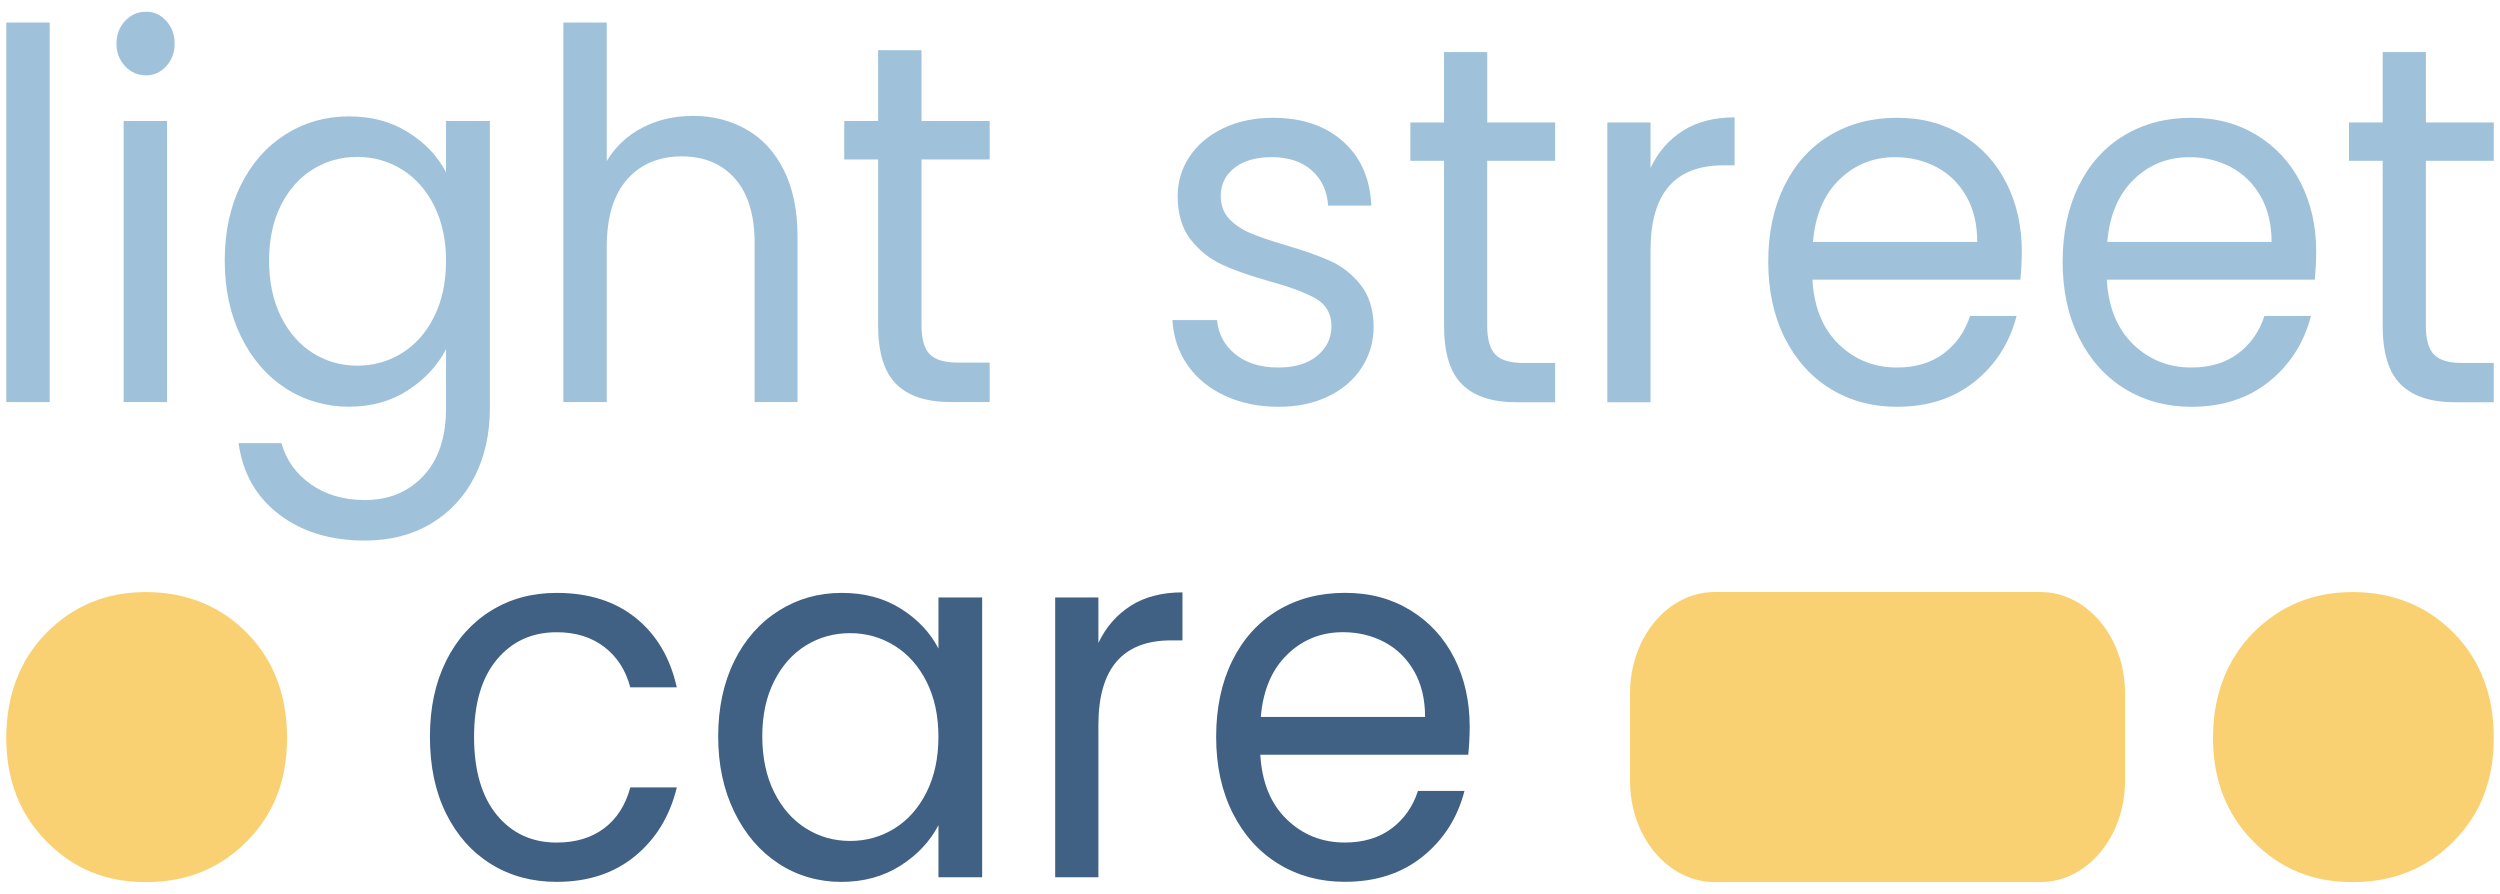 <?xml version="1.0" encoding="UTF-8"?>
<svg xmlns="http://www.w3.org/2000/svg" width="179" height="64" viewBox="0 0 179 64" fill="none">
  <path d="M146.088 63.157H122.775C119.425 63.157 116.71 59.914 116.71 55.91V49.635C116.71 45.634 119.425 42.389 122.775 42.389H146.088C149.438 42.389 152.153 45.631 152.153 49.635V55.91C152.153 59.911 149.438 63.157 146.088 63.157ZM161.331 45.309C163.249 43.366 165.621 42.392 168.448 42.392C171.275 42.392 173.754 43.363 175.675 45.309C177.592 47.251 178.554 49.757 178.554 52.828C178.554 55.898 177.592 58.301 175.675 60.243C173.754 62.185 171.347 63.16 168.448 63.16C165.55 63.16 163.249 62.188 161.331 60.243C159.41 58.301 158.451 55.826 158.451 52.828C158.451 49.829 159.41 47.254 161.331 45.309Z" fill="#F9D172"></path>
  <path d="M3.329 45.309C5.247 43.366 7.619 42.392 10.446 42.392C13.273 42.392 15.752 43.363 17.672 45.309C19.59 47.251 20.552 49.757 20.552 52.828C20.552 55.898 19.59 58.301 17.672 60.243C15.752 62.185 13.345 63.16 10.446 63.16C7.548 63.16 5.247 62.189 3.329 60.243C1.408 58.301 0.449 55.826 0.449 52.828C0.449 49.829 1.408 47.254 3.329 45.309Z" fill="#F9D172"></path>
  <path d="M87.721 28.344C86.587 27.821 85.691 27.088 85.034 26.151C84.377 25.214 84.013 24.133 83.947 22.915H87.142C87.232 23.914 87.668 24.729 88.449 25.364C89.231 26 90.255 26.314 91.525 26.314C92.702 26.314 93.633 26.035 94.312 25.474C94.99 24.913 95.333 24.208 95.333 23.353C95.333 22.498 94.969 21.824 94.246 21.398C93.521 20.972 92.4 20.552 90.881 20.136C89.499 19.747 88.371 19.349 87.5 18.948C86.628 18.547 85.881 17.949 85.255 17.156C84.632 16.364 84.321 15.324 84.321 14.03C84.321 13.005 84.604 12.069 85.171 11.213C85.737 10.361 86.541 9.684 87.584 9.183C88.627 8.685 89.816 8.434 91.152 8.434C93.213 8.434 94.878 8.995 96.149 10.117C97.419 11.238 98.098 12.773 98.188 14.722H95.093C95.025 13.676 94.636 12.833 93.919 12.2C93.207 11.567 92.248 11.251 91.046 11.251C89.934 11.251 89.05 11.508 88.393 12.018C87.736 12.529 87.406 13.2 87.406 14.03C87.406 14.688 87.606 15.23 88.001 15.656C88.396 16.082 88.898 16.423 89.499 16.68C90.099 16.937 90.931 17.222 91.999 17.538C93.334 17.93 94.424 18.312 95.261 18.691C96.099 19.07 96.818 19.637 97.419 20.393C98.02 21.148 98.331 22.134 98.353 23.353C98.353 24.45 98.07 25.436 97.503 26.314C96.936 27.191 96.136 27.88 95.106 28.378C94.075 28.88 92.889 29.127 91.553 29.127C90.124 29.127 88.845 28.864 87.711 28.341L87.721 28.344Z" fill="#9FC2DA"></path>
  <path d="M106.485 11.511V23.319C106.485 24.293 106.678 24.982 107.064 25.383C107.45 25.784 108.119 25.988 109.069 25.988H111.348V28.801H108.562C106.84 28.801 105.548 28.375 104.685 27.523C103.823 26.671 103.393 25.27 103.393 23.319V11.511H100.98V8.77H103.393V3.726H106.488V8.77H111.348V11.511H106.488H106.485Z" fill="#9FC2DA"></path>
  <path d="M120.508 9.352C121.516 8.719 122.746 8.403 124.197 8.403V11.84H123.381C119.913 11.84 118.179 13.864 118.179 17.908V28.801H115.084V8.769H118.179V12.024C118.724 10.878 119.499 9.988 120.508 9.355V9.352Z" fill="#9FC2DA"></path>
  <path d="M144.659 20.026H129.771C129.883 22 130.512 23.541 131.657 24.65C132.8 25.759 134.189 26.314 135.823 26.314C137.159 26.314 138.276 25.979 139.17 25.308C140.064 24.638 140.696 23.742 141.057 22.62H144.388C143.89 24.544 142.894 26.11 141.396 27.316C139.902 28.522 138.043 29.127 135.82 29.127C134.052 29.127 132.473 28.701 131.078 27.849C129.683 26.997 128.591 25.784 127.797 24.212C127.003 22.639 126.607 20.819 126.607 18.745C126.607 16.671 126.993 14.857 127.762 13.297C128.532 11.736 129.615 10.537 131.01 9.697C132.405 8.857 134.008 8.434 135.82 8.434C137.632 8.434 139.151 8.848 140.512 9.678C141.872 10.508 142.919 11.646 143.656 13.096C144.391 14.547 144.762 16.185 144.762 18.015C144.762 18.648 144.727 19.318 144.659 20.026ZM140.786 14.052C140.263 13.137 139.556 12.444 138.662 11.968C137.766 11.492 136.776 11.254 135.689 11.254C134.126 11.254 132.794 11.79 131.695 12.861C130.596 13.936 129.967 15.421 129.808 17.322H141.57C141.57 16.057 141.309 14.963 140.789 14.052H140.786Z" fill="#9FC2DA"></path>
  <path d="M165.736 20.026H150.848C150.96 22 151.589 23.541 152.734 24.65C153.877 25.759 155.266 26.314 156.9 26.314C158.236 26.314 159.354 25.979 160.247 25.308C161.141 24.638 161.773 23.742 162.134 22.62H165.465C164.967 24.544 163.971 26.11 162.473 27.316C160.979 28.522 159.12 29.127 156.897 29.127C155.129 29.127 153.55 28.701 152.155 27.849C150.761 26.997 149.668 25.784 148.874 24.212C148.08 22.639 147.685 20.819 147.685 18.745C147.685 16.671 148.071 14.857 148.84 13.297C149.609 11.736 150.692 10.537 152.087 9.697C153.482 8.857 155.085 8.434 156.897 8.434C158.709 8.434 160.228 8.848 161.589 9.678C162.95 10.508 163.996 11.646 164.734 13.096C165.468 14.547 165.839 16.185 165.839 18.015C165.839 18.648 165.805 19.318 165.736 20.026ZM161.86 14.052C161.337 13.137 160.63 12.444 159.737 11.968C158.84 11.492 157.85 11.254 156.763 11.254C155.2 11.254 153.868 11.79 152.769 12.861C151.67 13.936 151.041 15.421 150.882 17.322H162.644C162.644 16.057 162.383 14.963 161.863 14.052H161.86Z" fill="#9FC2DA"></path>
  <path d="M173.691 11.511V23.319C173.691 24.293 173.884 24.982 174.27 25.383C174.656 25.784 175.326 25.988 176.275 25.988H178.554V28.801H175.768C174.046 28.801 172.754 28.375 171.891 27.523C171.029 26.671 170.599 25.27 170.599 23.319V11.511H168.187V8.77H170.599V3.726H173.694V8.77H178.554V11.511H173.694H173.691Z" fill="#9FC2DA"></path>
  <path d="M31.938 47.329C32.707 45.782 33.778 44.582 35.151 43.73C36.521 42.877 38.093 42.451 39.859 42.451C42.147 42.451 44.034 43.05 45.519 44.243C47.004 45.437 47.985 47.094 48.458 49.215H45.127C44.809 47.997 44.193 47.035 43.274 46.327C42.356 45.622 41.216 45.268 39.859 45.268C38.09 45.268 36.664 45.919 35.575 47.223C34.488 48.526 33.943 50.371 33.943 52.762C33.943 55.152 34.488 57.038 35.575 58.354C36.661 59.67 38.09 60.328 39.859 60.328C41.219 60.328 42.353 59.986 43.259 59.303C44.165 58.62 44.787 57.646 45.13 56.38H48.461C47.963 58.426 46.967 60.068 45.469 61.296C43.971 62.527 42.103 63.141 39.859 63.141C38.09 63.141 36.521 62.715 35.151 61.863C33.781 61.011 32.71 59.804 31.938 58.244C31.166 56.684 30.783 54.858 30.783 52.762C30.783 50.666 31.169 48.88 31.938 47.333V47.329Z" fill="#406084"></path>
  <path d="M52.574 47.329C53.343 45.782 54.404 44.582 55.753 43.73C57.101 42.877 58.601 42.451 60.258 42.451C61.914 42.451 63.306 42.831 64.507 43.586C65.709 44.34 66.603 45.293 67.194 46.437V42.78H70.323V62.812H67.194V59.084C66.584 60.252 65.669 61.224 64.458 61.991C63.247 62.759 61.833 63.144 60.227 63.144C58.62 63.144 57.076 62.706 55.74 61.828C54.401 60.951 53.349 59.72 52.577 58.135C51.805 56.549 51.422 54.748 51.422 52.724C51.422 50.7 51.808 48.88 52.577 47.333L52.574 47.329ZM66.341 48.808C65.775 47.687 65.009 46.828 64.047 46.23C63.085 45.634 62.023 45.334 60.868 45.334C59.713 45.334 58.657 45.625 57.708 46.211C56.758 46.797 55.995 47.649 55.429 48.77C54.862 49.892 54.579 51.208 54.579 52.718C54.579 54.228 54.862 55.588 55.429 56.722C55.995 57.856 56.755 58.721 57.708 59.316C58.66 59.914 59.713 60.212 60.868 60.212C62.023 60.212 63.085 59.914 64.047 59.316C65.009 58.721 65.775 57.853 66.341 56.722C66.908 55.588 67.191 54.266 67.191 52.755C67.191 51.245 66.908 49.93 66.341 48.808Z" fill="#406084"></path>
  <path d="M80.974 43.363C81.983 42.73 83.213 42.414 84.664 42.414V45.851H83.848C80.38 45.851 78.645 47.874 78.645 51.919V62.812H75.551V42.78H78.645V46.035C79.19 44.889 79.966 44.002 80.974 43.366V43.363Z" fill="#406084"></path>
  <path d="M105.128 54.037H90.239C90.352 56.011 90.98 57.552 92.126 58.661C93.269 59.77 94.657 60.325 96.292 60.325C97.627 60.325 98.745 59.989 99.639 59.319C100.532 58.648 101.164 57.752 101.525 56.631H104.857C104.359 58.558 103.362 60.121 101.865 61.327C100.37 62.533 98.512 63.138 96.289 63.138C94.52 63.138 92.942 62.712 91.547 61.86C90.152 61.008 89.059 59.795 88.266 58.222C87.472 56.65 87.076 54.829 87.076 52.759C87.076 50.688 87.462 48.871 88.231 47.31C89 45.75 90.084 44.55 91.478 43.711C92.873 42.871 94.477 42.448 96.289 42.448C98.101 42.448 99.62 42.862 100.981 43.692C102.341 44.522 103.387 45.66 104.125 47.11C104.86 48.56 105.23 50.199 105.23 52.029C105.23 52.661 105.196 53.332 105.128 54.04V54.037ZM101.251 48.059C100.728 47.144 100.022 46.452 99.128 45.976C98.231 45.5 97.241 45.265 96.155 45.265C94.592 45.265 93.259 45.8 92.16 46.872C91.061 47.943 90.432 49.431 90.274 51.333H102.036C102.036 50.067 101.775 48.974 101.255 48.062L101.251 48.059Z" fill="#406084"></path>
  <path d="M3.559 1.614V28.789H0.452V1.614H3.559Z" fill="#9FC2DA"></path>
  <path d="M8.952 4.735C8.541 4.293 8.339 3.754 8.339 3.118C8.339 2.482 8.544 1.943 8.952 1.501C9.363 1.06 9.861 0.84 10.456 0.84C11.051 0.84 11.508 1.06 11.907 1.501C12.305 1.943 12.505 2.482 12.505 3.118C12.505 3.754 12.305 4.293 11.907 4.735C11.508 5.173 11.026 5.396 10.456 5.396C9.886 5.396 9.363 5.176 8.952 4.735ZM11.96 8.663V28.789H8.853V8.663H11.96Z" fill="#9FC2DA"></path>
  <path d="M29.22 9.471C30.437 10.23 31.343 11.185 31.935 12.335V8.663H35.076V29.227C35.076 31.063 34.712 32.699 33.983 34.13C33.255 35.562 32.212 36.684 30.858 37.492C29.503 38.3 27.925 38.705 26.128 38.705C23.669 38.705 21.62 38.081 19.983 36.831C18.345 35.581 17.377 33.88 17.081 31.727H20.154C20.496 32.953 21.2 33.936 22.271 34.685C23.342 35.431 24.628 35.803 26.128 35.803C27.834 35.803 29.229 35.227 30.313 34.077C31.393 32.927 31.935 31.311 31.935 29.231V25.008C31.322 26.182 30.409 27.163 29.204 27.946C27.996 28.729 26.586 29.121 24.97 29.121C23.354 29.121 21.801 28.679 20.447 27.799C19.092 26.919 18.027 25.681 17.252 24.09C16.477 22.498 16.091 20.687 16.091 18.654C16.091 16.621 16.477 14.794 17.252 13.237C18.024 11.683 19.089 10.477 20.447 9.619C21.801 8.763 23.308 8.334 24.97 8.334C26.633 8.334 28.003 8.713 29.223 9.471H29.22ZM31.082 14.722C30.512 13.598 29.743 12.733 28.778 12.134C27.81 11.536 26.745 11.235 25.584 11.235C24.422 11.235 23.364 11.53 22.408 12.116C21.452 12.701 20.689 13.56 20.119 14.688C19.55 15.812 19.267 17.138 19.267 18.654C19.267 20.17 19.55 21.536 20.119 22.677C20.689 23.817 21.452 24.685 22.408 25.283C23.364 25.881 24.422 26.182 25.584 26.182C26.745 26.182 27.81 25.881 28.778 25.283C29.746 24.682 30.515 23.814 31.082 22.677C31.652 21.539 31.935 20.211 31.935 18.692C31.935 17.172 31.648 15.853 31.082 14.725V14.722Z" fill="#9FC2DA"></path>
  <path d="M53.448 9.271C54.588 9.92 55.481 10.894 56.129 12.191C56.777 13.488 57.103 15.067 57.103 16.928V28.789H54.031V17.404C54.031 15.396 53.564 13.861 52.63 12.796C51.696 11.73 50.422 11.198 48.806 11.198C47.191 11.198 45.864 11.749 44.896 12.852C43.928 13.955 43.445 15.559 43.445 17.661V28.789H40.338V1.614H43.445V11.53C44.058 10.502 44.908 9.707 45.989 9.143C47.069 8.579 48.283 8.297 49.625 8.297C51.035 8.297 52.312 8.623 53.448 9.271Z" fill="#9FC2DA"></path>
  <path d="M65.98 11.417V23.278C65.98 24.259 66.173 24.948 66.559 25.352C66.945 25.756 67.617 25.96 68.573 25.96H70.862V28.786H68.063C66.332 28.786 65.033 28.36 64.171 27.501C63.305 26.646 62.873 25.236 62.873 23.278V11.417H60.447V8.663H62.873V3.594H65.98V8.663H70.862V11.417H65.98Z" fill="#9FC2DA"></path>
</svg>
